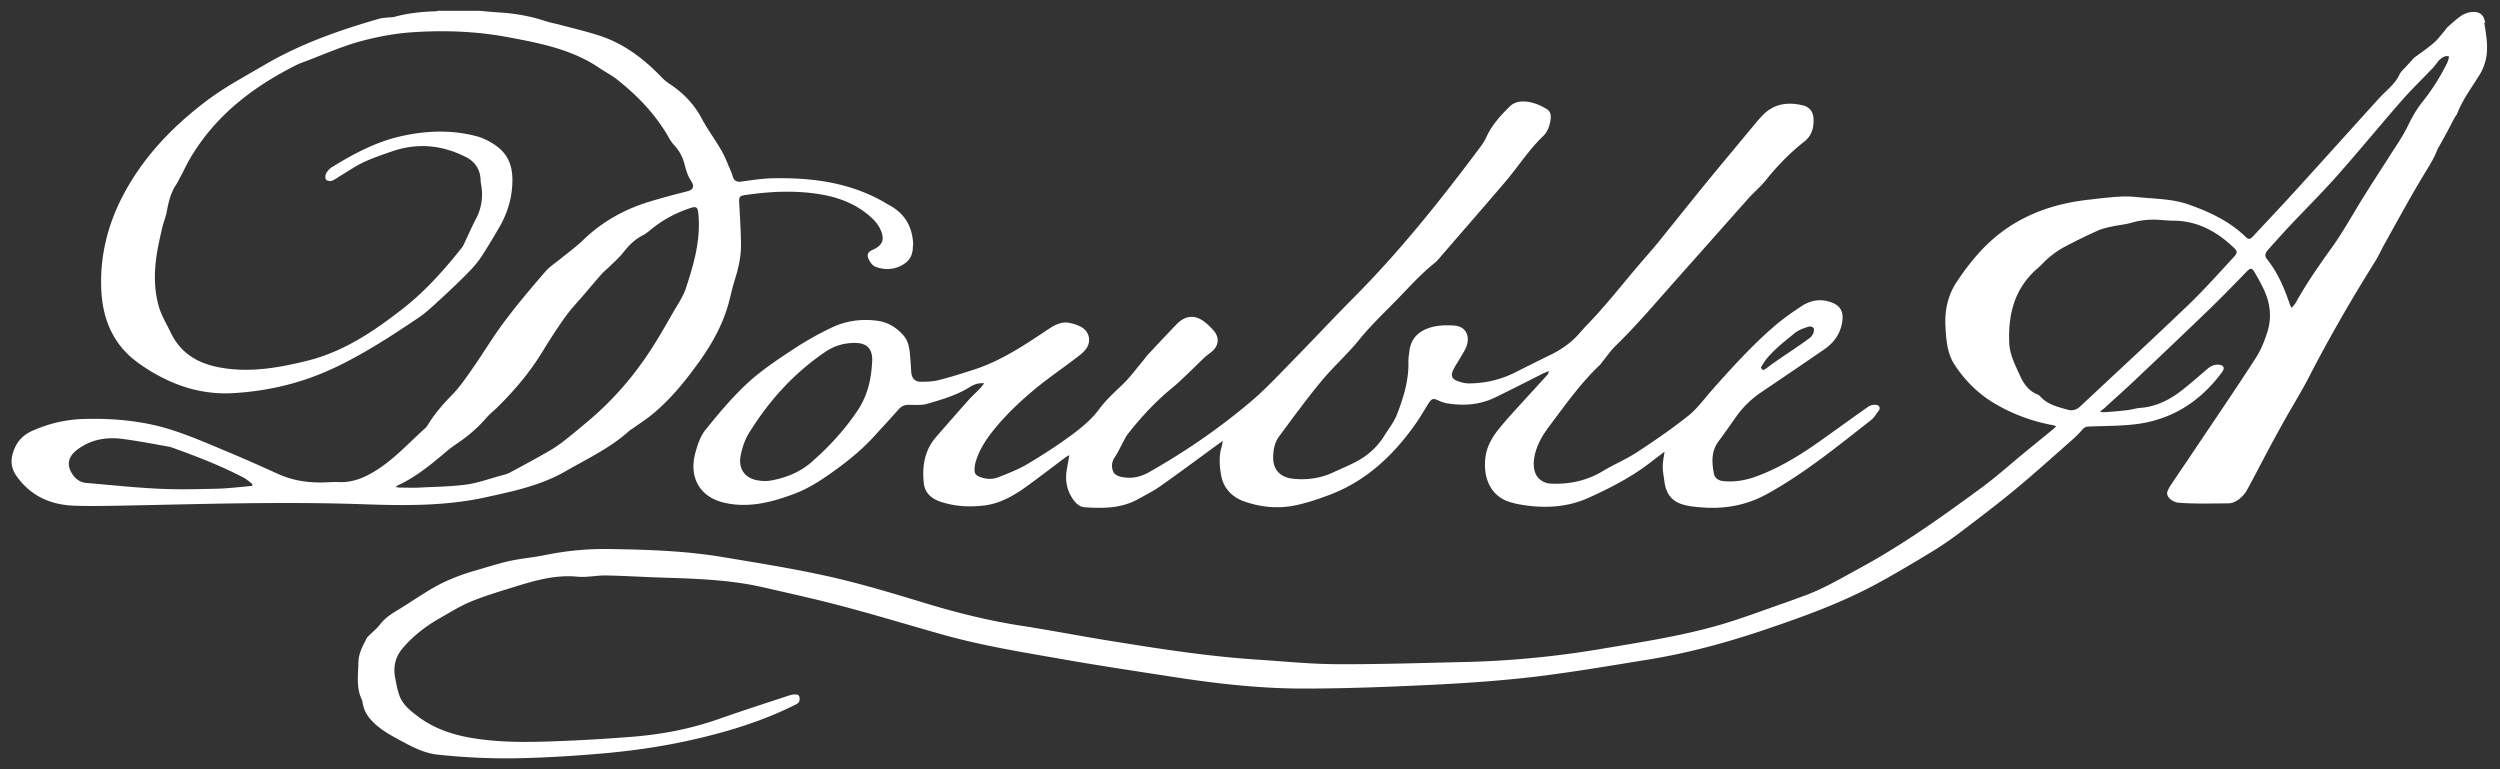 <svg xmlns="http://www.w3.org/2000/svg" width="208" height="64"><rect width="100%" height="100%" fill="#333333" stroke="none"/><path d="M57.07 23.97c-.25.76-.74 1.44-1.14 2.15-.53.92-1.05 1.84-1.62 2.73-1.47 2.32-3.23 4.37-5.3 6.12-.68.58-1.37 1.15-2.07 1.7-.42.33-.86.63-1.32.89-1.06.61-2.13 1.19-3.2 1.76-.25.13-.53.19-.81.27-.95.26-1.88.6-2.85.73-1.29.17-2.61.18-3.91.25-.5.02-1 0-1.5 0-.12 0-.23-.02-.44-.04.12-.09.16-.13.2-.15 1.46-.68 2.71-1.69 3.94-2.74.35-.3.73-.57 1.11-.83.85-.58 1.63-1.26 2.31-2.05.28-.33.63-.59.93-.89 1.44-1.42 2.74-2.96 3.8-4.72.57-.94 1.18-1.87 1.82-2.77.45-.63.98-1.19 1.48-1.77.51-.59 1.01-1.19 1.53-1.78.21-.24.47-.44.7-.67.39-.38.8-.74 1.14-1.17.46-.58.95-1.08 1.61-1.41.25-.13.48-.32.7-.5.99-.81 2.09-1.39 3.29-1.78.47-.15.58-.05.63.46.22 2.17-.37 4.21-1.03 6.21M21.01 40.28c-.01.05-.03.1-.05.15-.97.08-1.94.21-2.91.23-1.64.04-3.28.08-4.92 0-1.99-.1-3.97-.31-5.95-.48-.45-.04-.83-.27-1.1-.65-.47-.65-.58-1.42.35-2.12 1.22-.91 2.53-1.07 3.93-.87 1.23.17 2.45.4 3.67.62.21.04.42.12.62.2 1.92.69 3.82 1.44 5.64 2.39.26.14.48.35.72.53m54.97-19.89c-.05-1.51-.69-2.61-1.97-3.31-.22-.12-.44-.26-.66-.38-2.82-1.55-5.86-1.92-8.98-1.87-.91.01-1.81.16-2.72.28-.33.04-.55-.05-.67-.38-.05-.16-.1-.32-.16-.47-.26-.58-.48-1.19-.79-1.73-.52-.91-1.15-1.74-1.64-2.66-.65-1.22-1.56-2.16-2.68-2.89-.25-.16-.48-.36-.69-.58-1.47-1.53-3.11-2.76-5.1-3.42-1.07-.35-2.17-.61-3.26-.9-.43-.12-.87-.19-1.29-.33-1.27-.42-2.57-.64-3.89-.72C40.93 1 40.39.94 39.85.9h-3.42c-.05.01-.11.04-.16.04-1.17.03-2.31.15-3.45.46-.2.05-.41.04-.61.06-.23.03-.46.04-.67.1-3.33.96-6.59 2.1-9.62 3.89-1.67.98-3.37 1.88-4.92 3.08-2.76 2.12-5.13 4.6-6.79 7.78-1.24 2.39-1.88 4.92-1.79 7.64.08 2.5.94 4.62 2.9 6.11.87.66 1.83 1.22 2.82 1.66 1.66.75 3.43 1.09 5.23.99 2.85-.16 5.62-.8 8.24-2.01 2.52-1.16 4.85-2.68 7.16-4.23.69-.46 1.3-1.05 1.91-1.61.76-.7 1.51-1.41 2.24-2.15.4-.41.8-.85 1.12-1.34.53-.8 1.02-1.64 1.51-2.47.62-1.08 1-2.24 1.07-3.5.11-1.79-.46-2.87-1.99-3.67-.29-.16-.6-.29-.92-.38-2.11-.57-4.23-.49-6.33-.02-2.07.46-3.94 1.45-5.75 2.57-.2.12-.38.32-.49.52-.08.14-.1.41-.01.52.08.11.34.15.48.1.25-.09.48-.27.71-.41.64-.38 1.26-.82 1.93-1.13.79-.37 1.62-.65 2.44-.93 2.07-.7 4.09-.5 6.04.48.79.39 1.23 1.03 1.26 1.96 0 .1.01.19.03.28.19 1.02.07 1.98-.41 2.9-.37.7-.68 1.43-1.02 2.14-.05.1-.1.19-.16.27-1.44 1.81-2.96 3.53-4.76 4.96-2.48 1.95-5.04 3.7-8.13 4.46-2.35.58-4.7.99-7.1.58-1.79-.3-3.34-1.08-4.22-2.9-.35-.73-.79-1.44-1.01-2.22-.43-1.51-.39-3.06-.12-4.61.12-.68.27-1.34.43-2.01.1-.41.27-.81.35-1.22.14-.79.32-1.56.76-2.24.19-.29.34-.61.51-.93.23-.44.44-.89.69-1.31 2.14-3.62 5.29-5.98 8.89-7.78.07-.03.14-.07.22-.1 1.62-.59 3.19-1.31 4.86-1.79 1.51-.42 3.02-.71 4.56-.81 2.64-.17 5.28-.08 7.89.41 2.66.5 5.32 1 7.64 2.58.48.33 1.02.59 1.47.96 1.73 1.37 3.25 2.95 4.35 4.93.12.2.26.4.42.56.44.47.7 1.04.86 1.68.11.43.26.88.5 1.24.31.46.23.75-.36.89-1.04.26-2.08.54-3.1.85-2.07.63-3.93 1.66-5.53 3.21-.57.55-1.23 1.02-1.85 1.53-.44.36-.93.67-1.3 1.1-1.16 1.35-2.31 2.7-3.38 4.13-.92 1.22-1.71 2.55-2.58 3.8-.57.82-1.14 1.66-1.83 2.36-.75.76-1.43 1.56-1.99 2.48-.05.09-.13.17-.2.24-1.28 1.15-2.46 2.45-3.91 3.4-1.01.66-2.05 1.13-3.26 1.08-.46-.02-.91.02-1.36.03-1.26.02-2.47-.16-3.64-.68-1.31-.59-2.61-1.18-3.93-1.73-1.63-.68-3.25-1.4-4.92-1.94-2.4-.78-4.89-1-7.4-.93-1.46.04-2.86.37-4.21.96-.85.37-1.39.95-1.67 1.88-.23.76-.08 1.39.35 1.97 1.18 1.62 2.8 2.32 4.69 2.4 1.32.05 2.64.02 3.96 0 6.69-.13 13.39-.35 20.09-.12 3.44.12 6.87.17 10.27-.58 2.28-.5 4.55-.97 6.62-2.16 1.82-1.05 3.74-1.94 5.33-3.39.08-.07.18-.11.26-.17.58-.42 1.19-.8 1.73-1.26 1.47-1.23 2.68-2.73 3.8-4.29 1.14-1.59 2.08-3.3 2.55-5.25.13-.52.25-1.04.41-1.55.3-.96.53-1.93.52-2.94-.01-1.11-.08-2.21-.14-3.32-.04-.69-.03-.74.61-.83 2.03-.29 4.06-.38 6.09-.05 1.6.26 3.09.83 4.32 1.97.28.26.55.59.71.94.4.87.2 1.34-.64 1.72-.37.16-.5.38-.34.75.12.26.33.56.57.65.81.31 1.63.26 2.39-.23.55-.36.75-.88.73-1.55m70.56 10.15c.08-.14.38-.61.49-.73.63-.75 1.25-1.25 2.24-2.05.3-.28.92-.53 1.28-.61.09-.04.35.03.4.19-.01.12 0 .26-.05.36-.07.14-.16.3-.29.39-1.14.85-2.23 1.51-3.38 2.35-.19.16-.44.31-.47.33-.16-.08-.13-.03-.22-.23m-73.95-.52c-.05 1.46-.38 2.86-1.18 4.07-1.09 1.64-2.42 3.08-3.88 4.35-.95.83-2.1 1.28-3.31 1.51-.36.07-.75.06-1.12 0-1.1-.17-1.68-.98-1.44-2.11.13-.64.35-1.3.69-1.84 1.67-2.7 3.75-4.99 6.35-6.75.75-.51 1.57-.74 2.46-.74.98 0 1.47.48 1.44 1.5m83.73 4.18c.17-.25.07-.5-.21-.53-.21-.02-.46.03-.63.14-1.47 1.03-2.91 2.09-4.38 3.12-1.55 1.08-3.16 2.03-4.93 2.69-.89.33-1.81.49-2.75.4-.38-.04-.72-.21-.8-.61-.18-.94-.24-1.87.38-2.7.49-.66.96-1.33 1.43-2 .6-.86 1.33-1.56 2.19-2.13 1.72-1.16 3.44-2.33 5.16-3.51.82-.56 1.37-1.31 1.52-2.35.11-.79-.16-1.29-.87-1.56-.89-.34-1.74-.21-2.52.3-.79.52-1.57 1.07-2.29 1.69-1.88 1.63-3.56 3.48-5.22 5.36-.63.72-1.21 1.52-1.95 2.1-1.35 1.07-2.77 2.05-4.21 2.99-.91.6-1.93 1.02-2.86 1.58-1.34.81-2.78 1.11-4.3 1.05-.78-.03-1.35-.56-1.43-1.32-.04-.29-.02-.6.03-.89.18-1.01.7-1.86 1.3-2.65 1.3-1.73 2.56-3.51 4.13-5 .07-.06.12-.14.18-.22.38-.46.71-.96 1.14-1.38 1.76-1.71 3.35-3.6 4.99-5.44 2.01-2.26 4.01-4.52 6.02-6.78.5-.56 1.08-1.04 1.54-1.62.95-1.19 2-2.25 3.18-3.18.61-.49.79-1.17.74-1.93-.04-.57-.35-.93-.87-1.06-1.32-.32-2.51-.14-3.48.95-.15.16-.3.33-.44.5-1.42 1.71-2.84 3.41-4.25 5.13-1.32 1.62-2.62 3.26-3.94 4.89-.53.64-1.09 1.26-1.62 1.89-1.38 1.62-2.69 3.3-4.16 4.82-.22.23-.43.46-.64.7-.66.78-1.46 1.36-2.35 1.81-1.03.5-2.06 1.02-3.08 1.53-1.21.61-2.5.9-3.83.91-.35 0-.72-.1-1.05-.24-.37-.15-.46-.44-.29-.82s.41-.71.61-1.06c.21-.38.48-.74.58-1.15.2-.84-.22-1.47-1.04-1.54-.63-.05-1.29-.03-1.89.12-.98.26-1.74.84-1.88 2.01-.03.29-.09.59-.08.89.04 1.51-.4 2.92-.92 4.29-.25.68-.72 1.26-1.1 1.88-.59.94-1.39 1.64-2.34 2.14-.61.32-1.25.58-1.87.87-1.08.51-2.21.66-3.37.54-1.07-.11-1.67-.76-1.65-1.8 0-.62.13-1.23.49-1.72 1.15-1.55 2.29-3.12 3.52-4.6 1-1.21 2.19-2.26 3.18-3.49.92-1.13 1.96-2.12 2.97-3.15 1.07-1.09 2.08-2.24 3.27-3.19.17-.14.32-.31.46-.48 1.78-2.06 3.57-4.11 5.34-6.18 1.1-1.27 2-2.72 3.22-3.89.4-.38.59-.93.64-1.51.02-.31-.05-.57-.32-.74-.61-.37-1.25-.63-1.97-.64-.41 0-.79.1-1.1.4-.78.76-1.51 1.56-1.97 2.58-.13.29-.31.56-.5.81-3.29 4.41-6.71 8.7-10.58 12.58-1.63 1.64-3.21 3.34-4.84 5-1.23 1.25-2.42 2.55-3.74 3.66-2.62 2.21-5.43 4.13-8.39 5.81-.74.42-1.54.58-2.38.38-.21-.05-.49-.18-.58-.36-.2-.42-.18-.85.11-1.28.27-.4.47-.86.71-1.29.1-.18.19-.38.31-.55 1.13-1.45 2.36-2.78 3.77-3.93.38-.31.73-.65 1.08-.98.55-.52 1.08-1.05 1.63-1.57.18-.17.41-.31.6-.48.57-.51.6-1.18.09-1.75-.18-.2-.37-.39-.57-.56-.87-.76-1.72-.74-2.52.1-.8.83-1.59 1.68-2.38 2.52-.16.18-.3.39-.46.58-.49.58-.94 1.2-1.47 1.73-.72.71-1.47 1.35-2.09 2.19-.58.79-1.36 1.45-2.14 2.04-1.22.91-2.5 1.74-3.81 2.52-.76.46-1.61.78-2.43 1.11-.48.19-.98.18-1.48 0-.44-.15-.55-.32-.51-.79.01-.13.03-.26.06-.39.31-1.14.98-2.09 1.69-2.95.89-1.08 1.91-2.05 2.97-2.95 1.15-.99 2.41-1.84 3.62-2.76.29-.22.6-.44.84-.72.55-.63.43-1.49-.28-1.92-.31-.18-.67-.29-1.02-.36-.67-.13-1.23.18-1.78.55-1.95 1.3-3.9 2.61-6.13 3.33-.99.32-1.98.64-2.99.89-.48.12-.99.13-1.49.13-.45 0-.71-.29-.76-.76-.03-.34-.04-.69-.07-1.04-.06-.75-.08-1.51-.62-2.1-.58-.64-1.26-1.05-2.1-1.17-1.3-.18-2.59-.02-3.78.54-1.11.52-2.19 1.13-3.21 1.8-1.32.87-2.65 1.75-3.82 2.82-1.28 1.18-2.43 2.55-3.53 3.92-.43.53-.67 1.28-.85 1.96-.53 2.04.43 3.63 2.4 4.09 2.01.47 3.92-.02 5.78-.71 1.43-.53 2.68-1.41 3.91-2.32 1.04-.78 2.02-1.62 2.9-2.6.64-.71 1.3-1.41 1.93-2.13.25-.29.54-.39.91-.38.5 0 1.02.05 1.49-.09 1.2-.35 2.42-.7 3.51-1.38.35-.22.73-.37 1.22-.32-.15.18-.25.33-.38.46-.32.33-.66.63-.96.97-.9 1.01-1.79 2.03-2.68 3.05-.94 1.09-1.16 2.41-1.01 3.81.09.89.71 1.35 1.48 1.59 1.19.38 2.42.43 3.65.27 1.29-.18 2.39-.83 3.44-1.58 1.08-.79 2.15-1.61 3.22-2.41.08-.06.17-.1.32-.19-.08.45-.14.82-.21 1.19-.16.91 0 1.75.53 2.51.24.34.55.61.95.64 1.53.11 3.06.1 4.46-.68.63-.35 1.29-.68 1.88-1.1 1.61-1.14 3.2-2.32 4.8-3.49l.36-.25c-.04.22-.06.35-.1.49-.24.79-.18 1.6-.04 2.37.19 1.1.94 1.84 1.93 2.18 1.31.46 2.68.61 4.05.36.97-.18 1.92-.5 2.85-.84 3.06-1.1 5.39-3.22 7.29-5.9.41-.57.76-1.19 1.14-1.79.27-.41.4-.43.82-.23.23.11.49.2.74.24 1.38.22 2.73.12 4.01-.51 1.31-.64 2.61-1.3 3.91-1.96.17-.08.34-.14.52-.22-.02.17-.07.27-.15.35-.7.77-1.4 1.53-2.1 2.3-.62.68-1.25 1.36-1.83 2.07-.55.67-1.03 1.44-1.17 2.31-.25 1.55.21 3.49 2.32 3.95.06.01.11.03.16.05 2.07.42 4.13.39 6.07-.48 1.78-.81 3.54-1.7 5.12-2.92.39-.3.79-.6 1.21-.92-.06.44-.15.84-.15 1.24 0 .41.09.83.14 1.24.15 1.11.68 1.72 1.74 1.97.43.1.88.15 1.32.18 1.9.16 3.71-.15 5.42-1.08 3.13-1.71 5.89-3.98 8.7-6.17.27-.21.46-.53.66-.82M203.77 4.7c-.07.24-.1.4-.17.54a17.6 17.6 0 0 1-2.08 3.27c-.5.63-.87 1.32-1.23 2.05-.38.78-.88 1.49-1.35 2.23-.74 1.17-1.51 2.33-2.24 3.51-.89 1.41-1.69 2.89-2.65 4.24-1.08 1.5-2.13 3-3.03 4.62-.08.15-.21.27-.36.46-.07-.14-.12-.23-.15-.31-.46-1.35-1.01-2.65-1.91-3.77-.25-.31-.07-.56.13-.79.59-.66 1.18-1.32 1.79-1.97 1.25-1.33 2.55-2.62 3.77-3.98 1.83-2.06 3.58-4.19 5.39-6.27.85-.98 1.78-1.88 2.67-2.81.15-.16.29-.33.42-.51.23-.33.7-.68 1-.49m-17.95 16.7c-1.22 1.32-2.42 2.67-3.71 3.91-2.98 2.86-6.02 5.66-9.03 8.48-.31.29-.67.4-1.08.27-.82-.24-1.67-.42-2.28-1.13a.523.523 0 0 0-.17-.12c-.77-.29-1.19-.91-1.52-1.65-.38-.84-.81-1.66-.86-2.62-.11-2.42.45-4.58 2.32-6.2.36-.31.67-.68 1.04-.98.38-.31.79-.6 1.22-.83.91-.48 1.84-.94 2.78-1.36.38-.17.8-.26 1.21-.35.55-.12 1.11-.16 1.65-.32.86-.25 1.73-.29 2.61-.2.26.01.52.04.79.04 1.95 0 3.57.84 4.99 2.18.39.36.42.47.05.87m20.94-19.49c-.12-.77-.52-.96-1.11-.92-.3.02-.62.14-.88.31-.39.26-.74.59-1.1.91-.12.1-.21.25-.31.37-.29.33-.55.7-.88.98-.51.44-1.06.81-1.6 1.21-.12.09-.2.22-.31.33l-.35.38c-.21.24-.47.45-.6.72-.27.59-.72 1-1.16 1.43-.27.26-.53.53-.78.81-2.18 2.41-4.35 4.82-6.53 7.22-1.21 1.33-2.44 2.64-3.67 3.95-.3.33-.4.33-.68.06-1.35-1.29-2.98-2.05-4.68-2.65-1.4-.5-2.87-.48-4.32-.63-.47-.05-.96-.07-1.43-.04-.85.05-1.7.15-2.55.25-2.85.31-5.51 1.2-7.79 3.09-1.26 1.05-2.3 2.34-3.22 3.72-.74 1.1-1.03 2.36-.96 3.7.06 1.11.13 2.24.74 3.19.87 1.35 2.01 2.47 3.35 3.26 1.51.89 3.15 1.5 4.87 1.81.07.01.14.05.26.09-.13.12-.22.21-.32.29l-2.13 1.74c-1.26 1.03-2.47 2.12-3.77 3.08-3.29 2.42-6.61 4.79-10.2 6.73-1.53.83-3.02 1.72-4.66 2.3-.59.21-1.18.44-1.77.64-1.7.59-3.38 1.23-5.1 1.73-3.23.94-6.55 1.44-9.85 2-3.77.64-7.57 1.01-11.39 1.1-3.59.08-7.17.2-10.76.18-2.18-.01-4.36-.24-6.55-.38-4.12-.27-8.2-.91-12.27-1.57-2.45-.39-4.89-.87-7.35-1.25-2.71-.42-5.36-1.08-7.99-1.88-2.6-.79-5.21-1.58-7.85-2.18-2.97-.67-5.98-1.15-8.98-1.65-3.11-.52-6.26-.62-9.4-.67-1.81-.03-3.63.14-5.43.51-.96.2-1.94.27-2.89.48-.94.21-1.87.51-2.8.78-1.27.36-2.5.83-3.65 1.5-1.02.6-2 1.28-3.01 1.89-.52.31-.99.65-1.37 1.15-.24.31-.55.56-.84.84-.08.08-.18.16-.23.26-.33.63-.68 1.24-.7 2.01-.02 1.06-.2 2.12.29 3.12.03.07.04.16.06.24.09.59.35 1.07.75 1.49.71.76 1.59 1.23 2.47 1.7.94.51 1.89 1 2.97 1.13 2.47.27 4.95.37 7.43.29 1.99-.06 3.98-.18 5.96-.35 2.57-.21 5.11-.56 7.63-1.12 3.06-.68 6.05-1.58 8.88-3.01.25-.13.29-.31.26-.55-.03-.27-.23-.26-.42-.26-.12 0-.25.02-.37.06-1.97.65-3.96 1.29-5.92 1.98-2.3.81-4.67 1.27-7.08 1.47-2.23.18-4.48.31-6.71.39-2.22.08-4.44.1-6.65-.26-1.68-.27-3.26-.79-4.65-1.85-.63-.48-1.26-.98-1.52-1.79-.15-.46-.24-.94-.33-1.42-.17-.92.04-1.74.65-2.45.88-1.02 1.92-1.82 3.06-2.47.85-.48 1.69-1.01 2.58-1.38 1.12-.46 2.28-.81 3.44-1.17 1.77-.55 3.53-1.09 5.42-.91.78.08 1.59-.11 2.38-.1 1.4.02 2.79.11 4.19.16 2.96.1 5.92.15 8.84.81 2.18.5 4.36.98 6.52 1.55 2.8.74 5.58 1.58 8.37 2.37 3.34.95 6.75 1.49 10.15 2.09 2.97.52 5.96.97 8.94 1.43 3.65.57 7.33 1 11.02 1 3.69 0 7.38-.15 11.06-.33 2.78-.14 5.57-.34 8.34-.67 3.11-.38 6.2-.91 9.29-1.41 3.34-.54 6.6-1.43 9.81-2.52 3.18-1.08 6.35-2.22 9.33-3.85 1.54-.84 3.06-1.75 4.56-2.66.8-.49 1.59-1.04 2.34-1.61 1.5-1.14 3.01-2.28 4.46-3.48 1.56-1.29 3.07-2.65 4.6-4 .36-.31.71-.64 1.02-1 .15-.18.29-.26.51-.27 1.28-.05 2.56-.04 3.82-.18 3.03-.34 5.46-1.84 7.32-4.37.23-.31.12-.55-.25-.59-.4-.05-.73.12-1.03.38-.65.56-1.3 1.13-1.97 1.66-1.06.85-2.22 1.45-3.58 1.55-.37.03-.74.15-1.11.19-.58.07-1.15.12-1.73.16-.1 0-.24.02-.35 0-.14-.03-.12-.02-.13-.06.06-.05.26-.2.32-.25.88-.81 1.78-1.6 2.65-2.43 2.07-1.96 4.14-3.92 6.19-5.9 1.02-.99 2.01-2.01 3-3.03.35-.36.46-.35.72.1.24.42.48.84.69 1.28.55 1.13.72 2.33.36 3.54-.24.78-.56 1.58-1 2.26-1.65 2.56-3.37 5.07-5.06 7.59-.59.89-1.2 1.77-1.79 2.66-.05.08-.42.6-.42.7-.36.54.39 1.05.87 1.08 1.29.1 2.85.06 4.14.05.57 0 1.22-.53 1.54-1.11.62-1.13 1.2-2.27 1.81-3.41.46-.86.93-1.72 1.41-2.57.64-1.13 1.32-2.23 1.92-3.39 1.7-3.3 3.55-6.5 5.51-9.63.27-.43.48-.89.72-1.34 1.06-1.9 2.1-3.82 3.22-5.69.46-.77.96-1.5 1.27-2.35.71-1.21 1.09-2.01 1.46-2.68.07-.08.13-.17.17-.27.47-1.2 1.25-2.21 1.91-3.3.2-.33.35-.72.45-1.11.26-1.06.05-2.1-.11-3.15" fill="#fff"/></svg>